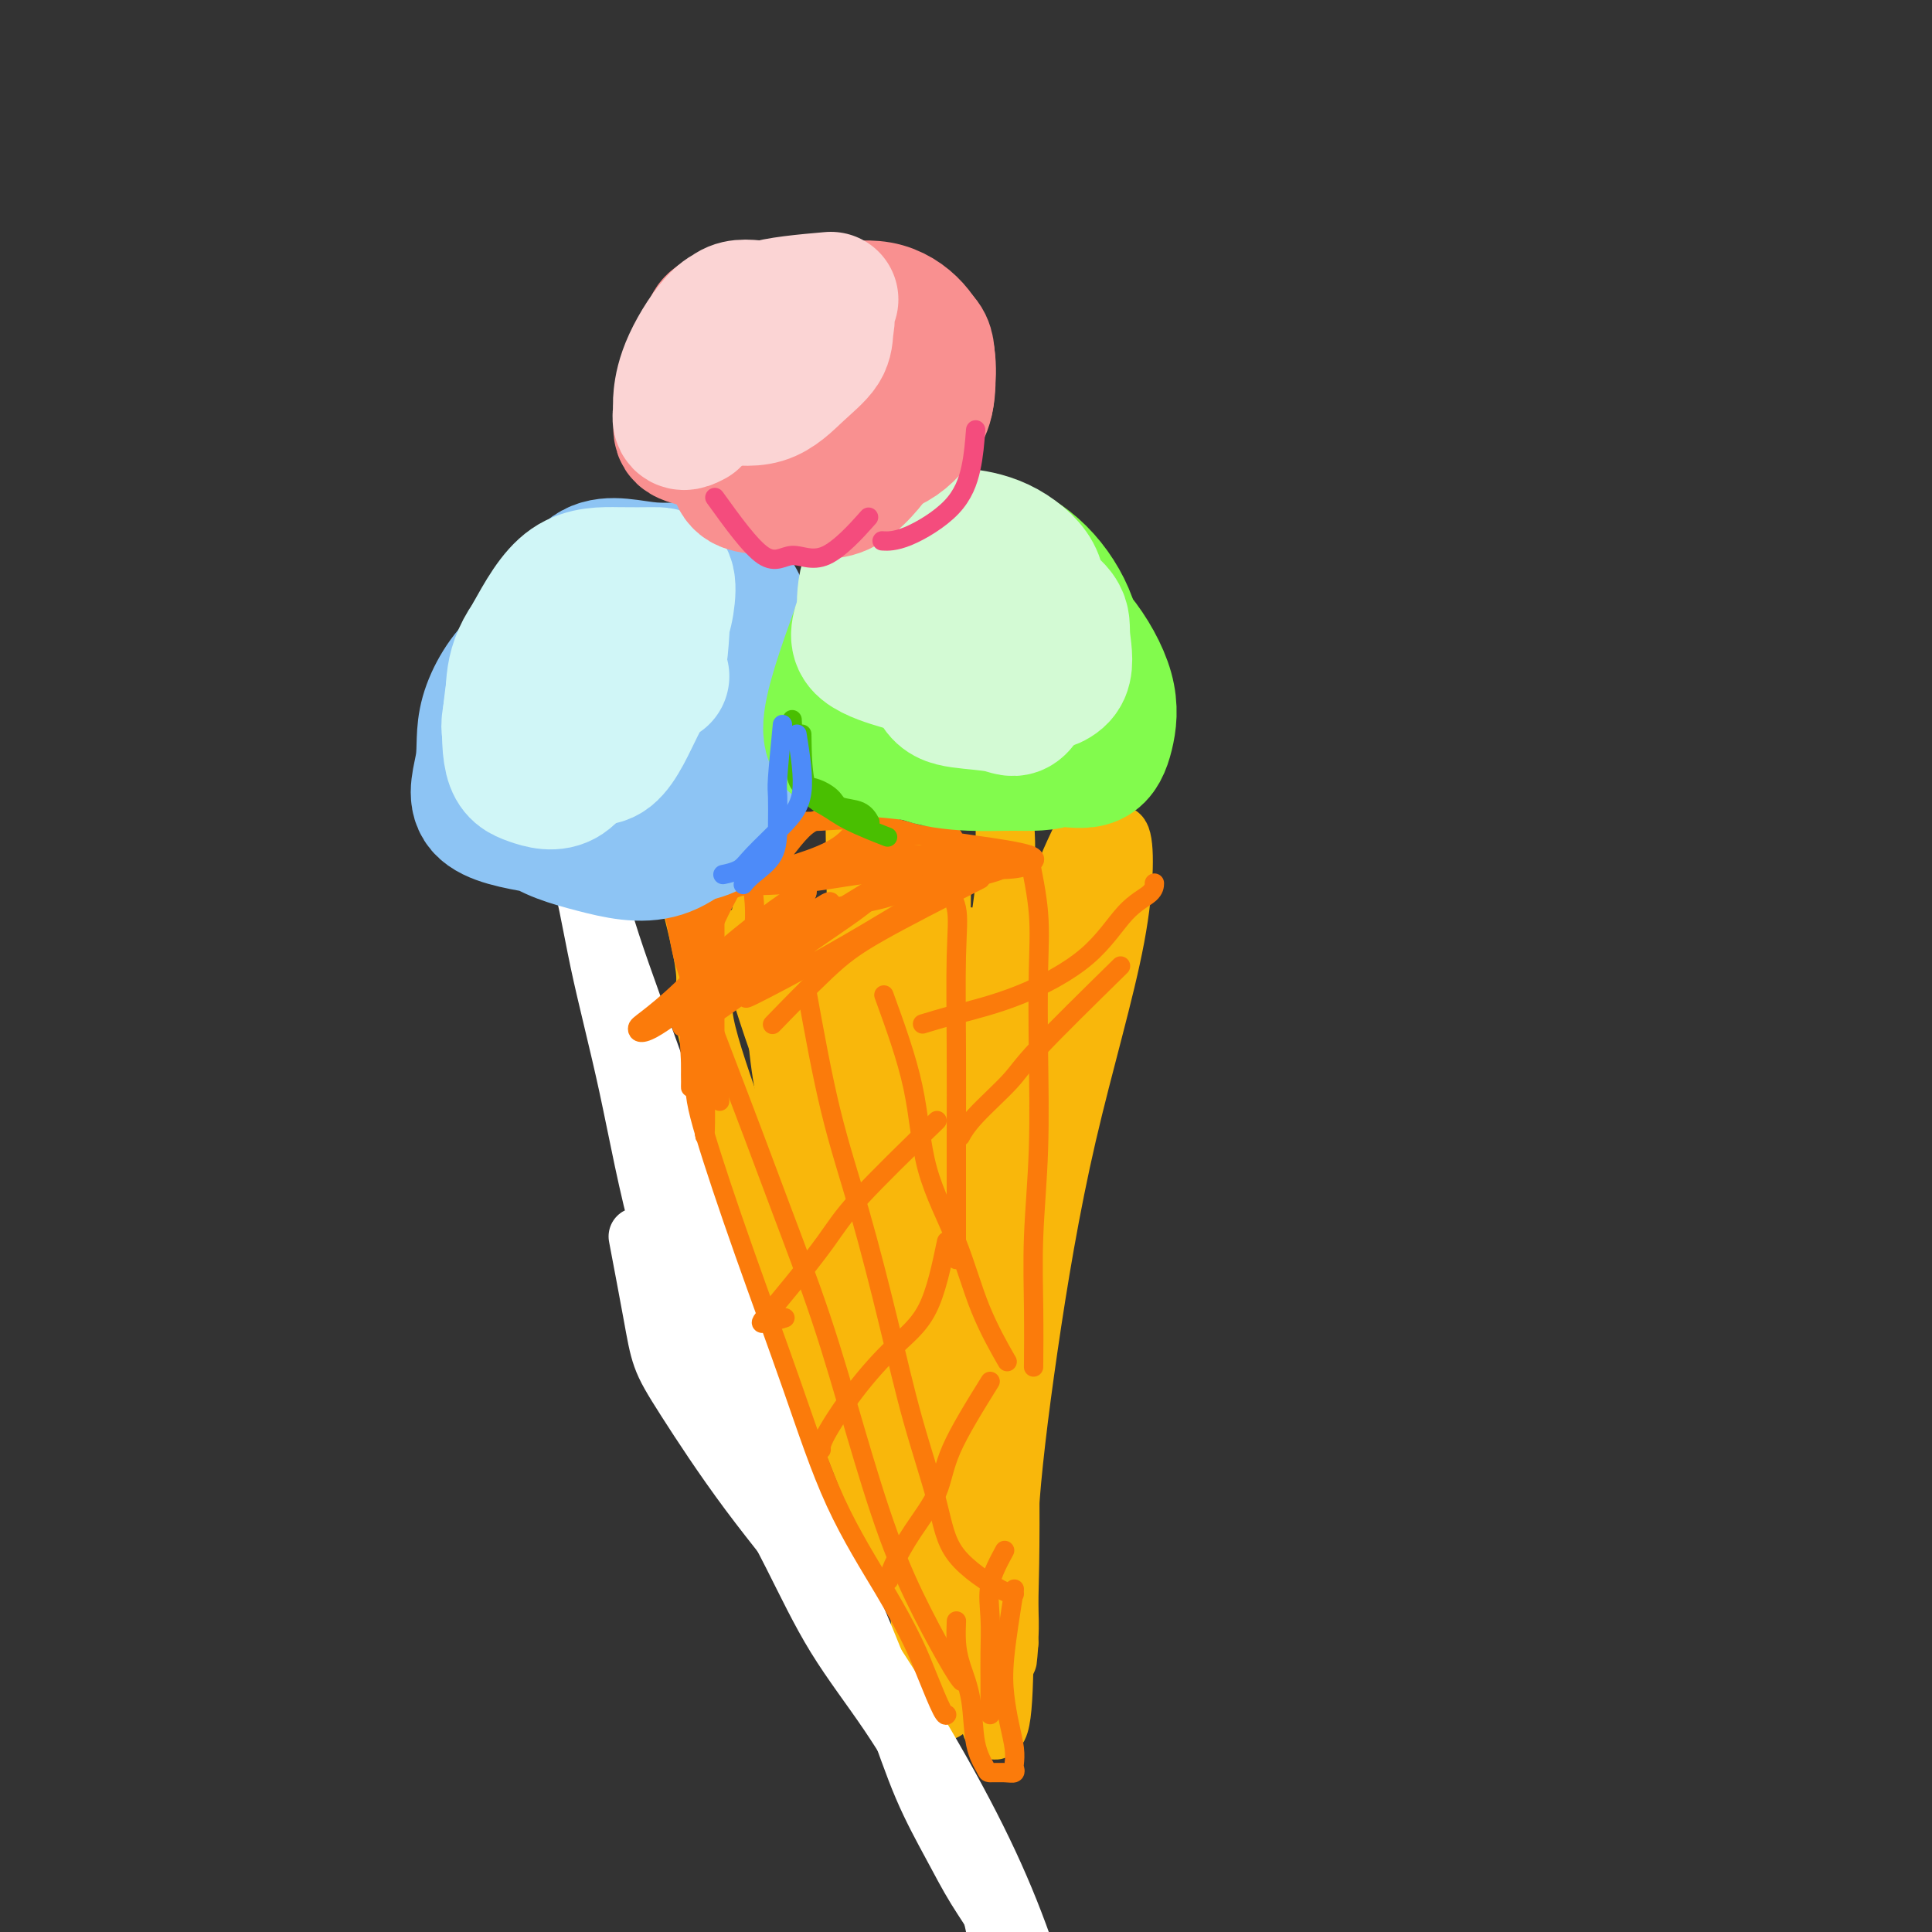 <svg viewBox='0 0 400 400' version='1.1' xmlns='http://www.w3.org/2000/svg' xmlns:xlink='http://www.w3.org/1999/xlink'><rect x="0" y="0" width="400" height="400" fill="#333333" stroke="none"/><g fill='none' stroke='rgb(249,183,11)' stroke-width='12' stroke-linecap='round' stroke-linejoin='round'><path d='M143,187c1.423,5.717 2.847,11.433 3,15c0.153,3.567 -0.963,4.983 0,10c0.963,5.017 4.006,13.634 7,22c2.994,8.366 5.940,16.480 9,25c3.060,8.520 6.236,17.447 9,25c2.764,7.553 5.116,13.731 8,21c2.884,7.269 6.299,15.629 9,22c2.701,6.371 4.689,10.754 7,15c2.311,4.246 4.946,8.356 6,10c1.054,1.644 0.527,0.822 0,0'/><path d='M146,192c0.694,1.290 1.388,2.579 3,3c1.612,0.421 4.142,-0.027 7,0c2.858,0.027 6.044,0.530 9,0c2.956,-0.530 5.682,-2.093 9,-4c3.318,-1.907 7.229,-4.159 10,-6c2.771,-1.841 4.402,-3.269 6,-4c1.598,-0.731 3.164,-0.763 4,-1c0.836,-0.237 0.942,-0.679 1,0c0.058,0.679 0.068,2.479 0,7c-0.068,4.521 -0.213,11.763 0,19c0.213,7.237 0.784,14.468 1,22c0.216,7.532 0.079,15.364 0,23c-0.079,7.636 -0.098,15.077 0,23c0.098,7.923 0.314,16.327 0,25c-0.314,8.673 -1.156,17.613 -2,25c-0.844,7.387 -1.689,13.220 -2,18c-0.311,4.780 -0.089,8.509 0,10c0.089,1.491 0.044,0.746 0,0'/><path d='M168,210c-0.307,5.933 -0.615,11.867 -1,15c-0.385,3.133 -0.848,3.467 0,9c0.848,5.533 3.006,16.267 6,26c2.994,9.733 6.824,18.465 10,27c3.176,8.535 5.697,16.874 7,23c1.303,6.126 1.389,10.038 2,12c0.611,1.962 1.746,1.973 2,1c0.254,-0.973 -0.374,-2.929 -2,-7c-1.626,-4.071 -4.249,-10.257 -8,-19c-3.751,-8.743 -8.631,-20.042 -12,-31c-3.369,-10.958 -5.229,-21.575 -7,-31c-1.771,-9.425 -3.455,-17.657 -4,-24c-0.545,-6.343 0.050,-10.797 0,-10c-0.050,0.797 -0.743,6.844 0,15c0.743,8.156 2.924,18.420 6,31c3.076,12.580 7.047,27.474 11,40c3.953,12.526 7.889,22.682 10,29c2.111,6.318 2.398,8.797 3,11c0.602,2.203 1.520,4.131 1,1c-0.520,-3.131 -2.479,-11.322 -6,-23c-3.521,-11.678 -8.603,-26.842 -12,-42c-3.397,-15.158 -5.109,-30.309 -6,-40c-0.891,-9.691 -0.962,-13.920 -1,-17c-0.038,-3.080 -0.043,-5.010 0,-6c0.043,-0.990 0.135,-1.038 0,-1c-0.135,0.038 -0.498,0.164 0,5c0.498,4.836 1.857,14.382 4,26c2.143,11.618 5.072,25.309 8,39'/><path d='M179,269c3.273,17.309 5.456,26.081 7,34c1.544,7.919 2.449,14.987 3,19c0.551,4.013 0.747,4.973 1,6c0.253,1.027 0.564,2.121 1,0c0.436,-2.121 0.996,-7.455 0,-18c-0.996,-10.545 -3.549,-26.299 -5,-41c-1.451,-14.701 -1.799,-28.347 -2,-38c-0.201,-9.653 -0.254,-15.311 0,-20c0.254,-4.689 0.814,-8.408 1,-9c0.186,-0.592 -0.001,1.941 0,9c0.001,7.059 0.191,18.642 1,32c0.809,13.358 2.237,28.492 3,42c0.763,13.508 0.859,25.391 1,35c0.141,9.609 0.325,16.944 1,22c0.675,5.056 1.839,7.833 3,9c1.161,1.167 2.318,0.722 3,1c0.682,0.278 0.889,1.277 1,-3c0.111,-4.277 0.127,-13.832 0,-27c-0.127,-13.168 -0.396,-29.950 -1,-45c-0.604,-15.050 -1.542,-28.368 -2,-39c-0.458,-10.632 -0.436,-18.576 0,-25c0.436,-6.424 1.284,-11.326 2,-14c0.716,-2.674 1.298,-3.121 2,-4c0.702,-0.879 1.523,-2.191 2,0c0.477,2.191 0.611,7.885 0,17c-0.611,9.115 -1.968,21.649 -3,35c-1.032,13.351 -1.739,27.518 -2,41c-0.261,13.482 -0.074,26.281 0,35c0.074,8.719 0.037,13.360 0,18'/><path d='M196,341c-0.509,23.675 -0.282,9.864 0,5c0.282,-4.864 0.620,-0.779 1,0c0.380,0.779 0.803,-1.746 1,-10c0.197,-8.254 0.168,-22.237 0,-37c-0.168,-14.763 -0.475,-30.307 0,-44c0.475,-13.693 1.733,-25.535 4,-35c2.267,-9.465 5.544,-16.555 8,-21c2.456,-4.445 4.090,-6.247 5,-5c0.910,1.247 1.096,5.542 0,14c-1.096,8.458 -3.472,21.078 -5,34c-1.528,12.922 -2.207,26.147 -3,40c-0.793,13.853 -1.701,28.334 -2,40c-0.299,11.666 0.011,20.515 0,26c-0.011,5.485 -0.343,7.604 0,9c0.343,1.396 1.360,2.068 2,0c0.640,-2.068 0.902,-6.878 1,-15c0.098,-8.122 0.030,-19.558 0,-33c-0.030,-13.442 -0.022,-28.891 1,-42c1.022,-13.109 3.059,-23.878 5,-35c1.941,-11.122 3.785,-22.597 6,-31c2.215,-8.403 4.799,-13.733 7,-19c2.201,-5.267 4.018,-10.469 5,-9c0.982,1.469 1.128,9.610 -1,21c-2.128,11.390 -6.532,26.029 -10,41c-3.468,14.971 -6.001,30.274 -8,44c-1.999,13.726 -3.464,25.875 -4,35c-0.536,9.125 -0.144,15.226 0,19c0.144,3.774 0.041,5.221 0,6c-0.041,0.779 -0.021,0.889 0,1'/><path d='M209,340c-0.642,8.807 -0.248,0.326 0,-9c0.248,-9.326 0.349,-19.495 0,-35c-0.349,-15.505 -1.147,-36.346 0,-55c1.147,-18.654 4.238,-35.121 7,-46c2.762,-10.879 5.196,-16.169 7,-20c1.804,-3.831 2.977,-6.204 3,-6c0.023,0.204 -1.104,2.985 -3,11c-1.896,8.015 -4.561,21.263 -7,37c-2.439,15.737 -4.654,33.961 -6,48c-1.346,14.039 -1.825,23.892 -2,29c-0.175,5.108 -0.047,5.472 0,6c0.047,0.528 0.013,1.220 0,-3c-0.013,-4.220 -0.003,-13.354 0,-24c0.003,-10.646 0.000,-22.806 0,-36c-0.000,-13.194 0.003,-27.423 0,-39c-0.003,-11.577 -0.012,-20.501 0,-25c0.012,-4.499 0.046,-4.573 0,-5c-0.046,-0.427 -0.170,-1.206 0,1c0.170,2.206 0.634,7.397 0,14c-0.634,6.603 -2.368,14.619 -3,25c-0.632,10.381 -0.163,23.128 0,34c0.163,10.872 0.020,19.870 0,26c-0.020,6.130 0.083,9.392 0,10c-0.083,0.608 -0.352,-1.440 0,-5c0.352,-3.560 1.323,-8.634 0,-17c-1.323,-8.366 -4.942,-20.026 -8,-31c-3.058,-10.974 -5.554,-21.262 -7,-28c-1.446,-6.738 -1.842,-9.925 -2,-10c-0.158,-0.075 -0.079,2.963 0,6'/><path d='M188,193c-0.178,2.893 -0.622,7.125 0,15c0.622,7.875 2.309,19.392 4,30c1.691,10.608 3.385,20.307 5,27c1.615,6.693 3.151,10.381 4,12c0.849,1.619 1.009,1.170 1,0c-0.009,-1.170 -0.188,-3.062 0,-8c0.188,-4.938 0.744,-12.922 -1,-22c-1.744,-9.078 -5.787,-19.248 -10,-31c-4.213,-11.752 -8.594,-25.085 -11,-34c-2.406,-8.915 -2.836,-13.411 -3,-14c-0.164,-0.589 -0.061,2.731 0,8c0.061,5.269 0.079,12.489 1,23c0.921,10.511 2.746,24.313 5,37c2.254,12.687 4.938,24.258 7,33c2.062,8.742 3.504,14.656 4,17c0.496,2.344 0.048,1.119 0,1c-0.048,-0.119 0.305,0.867 0,-1c-0.305,-1.867 -1.269,-6.587 -4,-13c-2.731,-6.413 -7.229,-14.519 -12,-24c-4.771,-9.481 -9.814,-20.337 -14,-30c-4.186,-9.663 -7.514,-18.132 -9,-22c-1.486,-3.868 -1.131,-3.136 -1,-3c0.131,0.136 0.037,-0.325 1,3c0.963,3.325 2.983,10.435 6,19c3.017,8.565 7.032,18.585 11,29c3.968,10.415 7.888,21.225 11,29c3.112,7.775 5.415,12.516 6,12c0.585,-0.516 -0.547,-6.290 -3,-14c-2.453,-7.710 -6.226,-17.355 -10,-27'/><path d='M176,245c-4.931,-12.682 -10.760,-23.887 -14,-34c-3.240,-10.113 -3.893,-19.135 -4,-23c-0.107,-3.865 0.332,-2.572 0,-1c-0.332,1.572 -1.436,3.423 0,12c1.436,8.577 5.410,23.879 7,30c1.590,6.121 0.795,3.060 0,0'/></g>
<g fill='none' stroke='rgb(255,255,255)' stroke-width='12' stroke-linecap='round' stroke-linejoin='round'><path d='M110,158c3.381,6.127 6.762,12.255 9,19c2.238,6.745 3.333,14.109 5,22c1.667,7.891 3.906,16.311 6,26c2.094,9.689 4.043,20.647 7,31c2.957,10.353 6.923,20.102 10,28c3.077,7.898 5.265,13.946 8,20c2.735,6.054 6.016,12.115 9,18c2.984,5.885 5.671,11.593 9,17c3.329,5.407 7.301,10.514 11,16c3.699,5.486 7.124,11.352 10,16c2.876,4.648 5.201,8.077 7,12c1.799,3.923 3.070,8.339 4,12c0.930,3.661 1.517,6.568 2,10c0.483,3.432 0.861,7.389 1,11c0.139,3.611 0.037,6.875 0,9c-0.037,2.125 -0.010,3.111 0,4c0.010,0.889 0.003,1.683 0,2c-0.003,0.317 -0.001,0.159 0,0'/><path d='M120,163c1.836,5.382 3.673,10.765 4,14c0.327,3.235 -0.855,4.324 0,9c0.855,4.676 3.747,12.939 7,22c3.253,9.061 6.867,18.920 10,28c3.133,9.080 5.786,17.380 9,26c3.214,8.620 6.991,17.560 10,26c3.009,8.440 5.252,16.379 8,24c2.748,7.621 6.001,14.924 9,22c2.999,7.076 5.744,13.927 8,20c2.256,6.073 4.023,11.370 6,16c1.977,4.630 4.166,8.594 6,12c1.834,3.406 3.315,6.255 5,9c1.685,2.745 3.576,5.388 5,8c1.424,2.612 2.382,5.195 4,8c1.618,2.805 3.897,5.832 5,8c1.103,2.168 1.029,3.477 1,4c-0.029,0.523 -0.015,0.262 0,0'/><path d='M132,256c1.117,5.899 2.234,11.797 3,16c0.766,4.203 1.182,6.710 2,9c0.818,2.290 2.039,4.364 5,9c2.961,4.636 7.662,11.833 13,19c5.338,7.167 11.313,14.302 17,22c5.687,7.698 11.085,15.959 16,24c4.915,8.041 9.345,15.864 13,23c3.655,7.136 6.534,13.586 9,20c2.466,6.414 4.517,12.790 6,18c1.483,5.210 2.398,9.252 3,13c0.602,3.748 0.893,7.201 1,9c0.107,1.799 0.031,1.942 0,2c-0.031,0.058 -0.015,0.029 0,0'/></g>
<g fill='none' stroke='rgb(251,123,11)' stroke-width='4' stroke-linecap='round' stroke-linejoin='round'><path d='M147,214c-1.318,2.989 -2.637,5.978 -3,9c-0.363,3.022 0.229,6.079 2,12c1.771,5.921 4.722,14.708 8,24c3.278,9.292 6.883,19.090 10,28c3.117,8.910 5.746,16.931 9,24c3.254,7.069 7.135,13.187 10,18c2.865,4.813 4.715,8.323 6,11c1.285,2.677 2.004,4.522 3,7c0.996,2.478 2.268,5.590 3,7c0.732,1.410 0.923,1.117 1,1c0.077,-0.117 0.038,-0.059 0,0'/><path d='M167,205c1.585,8.755 3.170,17.510 5,25c1.830,7.490 3.905,13.715 6,21c2.095,7.285 4.210,15.630 6,23c1.790,7.370 3.254,13.765 5,20c1.746,6.235 3.775,12.312 5,17c1.225,4.688 1.648,7.989 4,11c2.352,3.011 6.633,5.734 9,7c2.367,1.266 2.819,1.076 3,1c0.181,-0.076 0.090,-0.038 0,0'/><path d='M194,232c-6.146,5.972 -12.292,11.945 -16,16c-3.708,4.055 -4.979,6.193 -7,9c-2.021,2.807 -4.793,6.282 -7,9c-2.207,2.718 -3.849,4.677 -5,6c-1.151,1.323 -1.810,2.010 -1,2c0.810,-0.010 3.089,-0.717 4,-1c0.911,-0.283 0.456,-0.141 0,0'/><path d='M196,257c-1.094,5.218 -2.188,10.435 -4,14c-1.812,3.565 -4.342,5.477 -7,8c-2.658,2.523 -5.444,5.656 -8,9c-2.556,3.344 -4.880,6.900 -6,9c-1.120,2.100 -1.034,2.743 -1,3c0.034,0.257 0.017,0.129 0,0'/><path d='M205,286c-3.163,5.090 -6.326,10.180 -8,14c-1.674,3.820 -1.860,6.369 -3,9c-1.140,2.631 -3.233,5.344 -5,8c-1.767,2.656 -3.206,5.253 -4,7c-0.794,1.747 -0.941,2.642 -1,3c-0.059,0.358 -0.029,0.179 0,0'/><path d='M208,321c-1.268,2.339 -2.536,4.678 -3,7c-0.464,2.322 -0.124,4.626 0,7c0.124,2.374 0.033,4.819 0,7c-0.033,2.181 -0.009,4.100 0,6c0.009,1.900 0.002,3.781 0,5c-0.002,1.219 -0.001,1.777 0,2c0.001,0.223 0.000,0.112 0,0'/><path d='M210,329c-0.823,5.159 -1.646,10.317 -2,14c-0.354,3.683 -0.239,5.890 0,8c0.239,2.110 0.601,4.124 1,6c0.399,1.876 0.834,3.613 1,5c0.166,1.387 0.062,2.424 0,3c-0.062,0.576 -0.081,0.689 0,1c0.081,0.311 0.263,0.818 0,1c-0.263,0.182 -0.973,0.039 -2,0c-1.027,-0.039 -2.373,0.027 -3,0c-0.627,-0.027 -0.536,-0.148 -1,-1c-0.464,-0.852 -1.483,-2.436 -2,-5c-0.517,-2.564 -0.531,-6.110 -1,-9c-0.469,-2.890 -1.394,-5.125 -2,-7c-0.606,-1.875 -0.894,-3.389 -1,-5c-0.106,-1.611 -0.030,-3.317 0,-4c0.030,-0.683 0.015,-0.341 0,0'/><path d='M148,214c2.900,7.584 5.799,15.169 8,21c2.201,5.831 3.703,9.909 6,16c2.297,6.091 5.389,14.195 8,22c2.611,7.805 4.742,15.310 7,23c2.258,7.690 4.644,15.563 7,22c2.356,6.437 4.683,11.437 7,16c2.317,4.563 4.624,8.690 6,11c1.376,2.310 1.822,2.803 2,3c0.178,0.197 0.089,0.099 0,0'/><path d='M183,206c2.348,6.468 4.697,12.936 6,19c1.303,6.064 1.562,11.724 3,17c1.438,5.276 4.056,10.167 6,15c1.944,4.833 3.216,9.609 5,14c1.784,4.391 4.081,8.397 5,10c0.919,1.603 0.459,0.801 0,0'/><path d='M149,228c-0.306,-3.566 -0.611,-7.131 -1,-10c-0.389,-2.869 -0.861,-5.040 -2,-8c-1.139,-2.960 -2.946,-6.709 -4,-10c-1.054,-3.291 -1.354,-6.125 -2,-9c-0.646,-2.875 -1.637,-5.791 -2,-8c-0.363,-2.209 -0.098,-3.713 0,-4c0.098,-0.287 0.030,0.641 0,2c-0.030,1.359 -0.020,3.147 0,4c0.020,0.853 0.050,0.769 0,1c-0.050,0.231 -0.181,0.776 0,1c0.181,0.224 0.675,0.127 2,0c1.325,-0.127 3.481,-0.283 6,-1c2.519,-0.717 5.403,-1.995 9,-3c3.597,-1.005 7.909,-1.737 12,-2c4.091,-0.263 7.963,-0.056 12,0c4.037,0.056 8.239,-0.037 11,0c2.761,0.037 4.081,0.206 5,0c0.919,-0.206 1.438,-0.785 0,-1c-1.438,-0.215 -4.832,-0.064 -9,0c-4.168,0.064 -9.111,0.042 -14,0c-4.889,-0.042 -9.723,-0.104 -14,0c-4.277,0.104 -7.998,0.374 -10,1c-2.002,0.626 -2.286,1.607 -2,2c0.286,0.393 1.143,0.196 2,0'/><path d='M148,183c1.396,0.569 9.886,0.490 16,0c6.114,-0.490 9.854,-1.391 15,-2c5.146,-0.609 11.700,-0.926 17,-1c5.300,-0.074 9.348,0.095 12,0c2.652,-0.095 3.910,-0.453 5,-1c1.090,-0.547 2.013,-1.281 0,-2c-2.013,-0.719 -6.963,-1.422 -11,-2c-4.037,-0.578 -7.163,-1.030 -11,-2c-3.837,-0.970 -8.386,-2.456 -12,-3c-3.614,-0.544 -6.294,-0.145 -9,0c-2.706,0.145 -5.439,0.036 -8,0c-2.561,-0.036 -4.949,0.001 -7,0c-2.051,-0.001 -3.765,-0.042 -5,0c-1.235,0.042 -1.991,0.165 -3,1c-1.009,0.835 -2.271,2.383 -3,4c-0.729,1.617 -0.926,3.304 -1,6c-0.074,2.696 -0.023,6.400 0,11c0.023,4.600 0.020,10.097 0,15c-0.020,4.903 -0.058,9.211 0,12c0.058,2.789 0.212,4.058 1,5c0.788,0.942 2.211,1.556 3,2c0.789,0.444 0.943,0.718 1,-1c0.057,-1.718 0.016,-5.427 0,-9c-0.016,-3.573 -0.007,-7.011 0,-11c0.007,-3.989 0.012,-8.528 0,-12c-0.012,-3.472 -0.042,-5.877 0,-7c0.042,-1.123 0.155,-0.964 0,-1c-0.155,-0.036 -0.578,-0.267 -1,1c-0.422,1.267 -0.844,4.034 -1,9c-0.156,4.966 -0.044,12.133 0,18c0.044,5.867 0.022,10.433 0,15'/><path d='M146,228c-0.309,8.240 -0.083,7.840 0,6c0.083,-1.840 0.022,-5.120 0,-9c-0.022,-3.880 -0.007,-8.360 0,-13c0.007,-4.640 0.005,-9.441 0,-13c-0.005,-3.559 -0.013,-5.875 0,-8c0.013,-2.125 0.046,-4.060 0,-5c-0.046,-0.940 -0.170,-0.884 0,-1c0.170,-0.116 0.634,-0.403 0,1c-0.634,1.403 -2.366,4.498 -3,9c-0.634,4.502 -0.169,10.413 0,15c0.169,4.587 0.042,7.851 0,10c-0.042,2.149 -0.001,3.185 0,4c0.001,0.815 -0.039,1.410 0,1c0.039,-0.410 0.157,-1.826 0,-5c-0.157,-3.174 -0.589,-8.108 0,-13c0.589,-4.892 2.200,-9.743 4,-14c1.800,-4.257 3.791,-7.919 5,-10c1.209,-2.081 1.638,-2.579 2,-3c0.362,-0.421 0.657,-0.763 1,0c0.343,0.763 0.733,2.631 1,5c0.267,2.369 0.410,5.238 0,8c-0.410,2.762 -1.374,5.418 -3,8c-1.626,2.582 -3.914,5.092 -6,7c-2.086,1.908 -3.971,3.215 -5,4c-1.029,0.785 -1.201,1.047 0,-1c1.201,-2.047 3.776,-6.404 7,-10c3.224,-3.596 7.099,-6.430 10,-9c2.901,-2.570 4.829,-4.877 6,-6c1.171,-1.123 1.586,-1.061 2,-1'/><path d='M167,185c1.320,-2.715 -7.878,3.997 -14,9c-6.122,5.003 -9.166,8.298 -12,11c-2.834,2.702 -5.459,4.811 -7,6c-1.541,1.189 -2.000,1.456 -2,2c0.000,0.544 0.459,1.364 3,0c2.541,-1.364 7.164,-4.912 11,-8c3.836,-3.088 6.884,-5.717 10,-8c3.116,-2.283 6.300,-4.221 9,-6c2.700,-1.779 4.917,-3.400 6,-4c1.083,-0.600 1.034,-0.179 1,0c-0.034,0.179 -0.051,0.117 -2,2c-1.949,1.883 -5.830,5.712 -10,9c-4.170,3.288 -8.628,6.034 -11,8c-2.372,1.966 -2.657,3.153 -3,4c-0.343,0.847 -0.743,1.354 0,1c0.743,-0.354 2.631,-1.570 6,-4c3.369,-2.430 8.219,-6.074 12,-9c3.781,-2.926 6.492,-5.134 9,-7c2.508,-1.866 4.812,-3.389 7,-5c2.188,-1.611 4.259,-3.311 4,-3c-0.259,0.311 -2.848,2.632 -6,5c-3.152,2.368 -6.866,4.784 -10,7c-3.134,2.216 -5.686,4.232 -8,6c-2.314,1.768 -4.388,3.289 -5,4c-0.612,0.711 0.238,0.613 0,1c-0.238,0.387 -1.564,1.258 1,0c2.564,-1.258 9.018,-4.645 15,-8c5.982,-3.355 11.491,-6.677 17,-10'/><path d='M188,188c7.584,-3.868 10.043,-5.036 13,-6c2.957,-0.964 6.412,-1.722 6,-2c-0.412,-0.278 -4.689,-0.076 -10,1c-5.311,1.076 -11.655,3.025 -17,5c-5.345,1.975 -9.690,3.974 -13,5c-3.310,1.026 -5.584,1.078 -7,1c-1.416,-0.078 -1.972,-0.287 -1,0c0.972,0.287 3.473,1.068 7,0c3.527,-1.068 8.080,-3.986 13,-7c4.920,-3.014 10.208,-6.125 13,-8c2.792,-1.875 3.087,-2.514 4,-3c0.913,-0.486 2.445,-0.820 0,-1c-2.445,-0.180 -8.865,-0.206 -14,1c-5.135,1.206 -8.985,3.643 -12,5c-3.015,1.357 -5.196,1.635 -6,2c-0.804,0.365 -0.230,0.819 0,1c0.230,0.181 0.115,0.091 0,0'/></g>
<g fill='none' stroke='rgb(141,196,244)' stroke-width='28' stroke-linecap='round' stroke-linejoin='round'><path d='M153,148c-5.602,-2.551 -11.204,-5.102 -15,-6c-3.796,-0.898 -5.787,-0.144 -8,0c-2.213,0.144 -4.649,-0.321 -6,1c-1.351,1.321 -1.619,4.430 -2,8c-0.381,3.570 -0.876,7.601 0,11c0.876,3.399 3.122,6.165 6,8c2.878,1.835 6.390,2.740 10,3c3.610,0.260 7.320,-0.124 10,-2c2.680,-1.876 4.330,-5.245 5,-8c0.670,-2.755 0.362,-4.896 0,-7c-0.362,-2.104 -0.776,-4.172 -3,-6c-2.224,-1.828 -6.258,-3.415 -10,-4c-3.742,-0.585 -7.194,-0.168 -10,0c-2.806,0.168 -4.968,0.086 -6,2c-1.032,1.914 -0.936,5.823 -1,9c-0.064,3.177 -0.289,5.621 0,8c0.289,2.379 1.093,4.692 3,6c1.907,1.308 4.918,1.611 8,2c3.082,0.389 6.235,0.864 9,0c2.765,-0.864 5.143,-3.066 7,-6c1.857,-2.934 3.194,-6.599 4,-10c0.806,-3.401 1.080,-6.538 0,-9c-1.080,-2.462 -3.515,-4.248 -7,-6c-3.485,-1.752 -8.019,-3.469 -12,-4c-3.981,-0.531 -7.407,0.126 -10,0c-2.593,-0.126 -4.352,-1.034 -5,1c-0.648,2.034 -0.185,7.010 0,11c0.185,3.990 0.093,6.995 0,10'/><path d='M120,160c0.627,4.686 2.196,5.900 5,7c2.804,1.100 6.845,2.085 10,3c3.155,0.915 5.424,1.761 8,1c2.576,-0.761 5.460,-3.129 7,-6c1.540,-2.871 1.737,-6.245 2,-10c0.263,-3.755 0.594,-7.890 0,-11c-0.594,-3.110 -2.111,-5.196 -5,-7c-2.889,-1.804 -7.150,-3.327 -12,-4c-4.850,-0.673 -10.290,-0.497 -15,0c-4.710,0.497 -8.692,1.316 -12,4c-3.308,2.684 -5.943,7.234 -7,11c-1.057,3.766 -0.537,6.749 -1,10c-0.463,3.251 -1.910,6.770 0,9c1.910,2.230 7.177,3.172 12,4c4.823,0.828 9.202,1.540 14,2c4.798,0.460 10.015,0.666 14,0c3.985,-0.666 6.738,-2.203 9,-5c2.262,-2.797 4.035,-6.853 5,-10c0.965,-3.147 1.124,-5.386 0,-8c-1.124,-2.614 -3.532,-5.603 -7,-8c-3.468,-2.397 -7.998,-4.203 -12,-5c-4.002,-0.797 -7.476,-0.584 -11,-1c-3.524,-0.416 -7.096,-1.462 -10,0c-2.904,1.462 -5.138,5.432 -6,10c-0.862,4.568 -0.350,9.735 0,14c0.350,4.265 0.539,7.628 3,10c2.461,2.372 7.192,3.752 12,5c4.808,1.248 9.691,2.366 14,1c4.309,-1.366 8.045,-5.214 11,-9c2.955,-3.786 5.130,-7.510 6,-12c0.870,-4.490 0.435,-9.745 0,-15'/><path d='M154,140c0.275,-4.498 0.961,-8.244 0,-12c-0.961,-3.756 -3.571,-7.521 -7,-9c-3.429,-1.479 -7.678,-0.670 -12,-1c-4.322,-0.330 -8.717,-1.797 -12,0c-3.283,1.797 -5.455,6.859 -7,12c-1.545,5.141 -2.463,10.362 -3,16c-0.537,5.638 -0.692,11.693 1,16c1.692,4.307 5.233,6.868 9,8c3.767,1.132 7.760,0.837 11,1c3.240,0.163 5.726,0.783 8,-1c2.274,-1.783 4.338,-5.969 5,-10c0.662,-4.031 -0.076,-7.906 0,-12c0.076,-4.094 0.965,-8.407 -1,-12c-1.965,-3.593 -6.785,-6.467 -11,-8c-4.215,-1.533 -7.826,-1.726 -11,-2c-3.174,-0.274 -5.911,-0.631 -8,0c-2.089,0.631 -3.532,2.248 -4,5c-0.468,2.752 0.038,6.640 0,11c-0.038,4.360 -0.619,9.193 1,13c1.619,3.807 5.438,6.589 9,8c3.562,1.411 6.868,1.453 10,2c3.132,0.547 6.091,1.601 8,0c1.909,-1.601 2.768,-5.856 3,-10c0.232,-4.144 -0.163,-8.177 0,-12c0.163,-3.823 0.885,-7.436 -1,-10c-1.885,-2.564 -6.378,-4.079 -10,-5c-3.622,-0.921 -6.374,-1.250 -9,-1c-2.626,0.250 -5.127,1.077 -7,4c-1.873,2.923 -3.120,7.941 -3,12c0.120,4.059 1.606,7.160 3,9c1.394,1.840 2.697,2.420 4,3'/><path d='M120,155c1.167,2.000 0.583,1.000 0,0'/></g>
<g fill='none' stroke='rgb(208,246,247)' stroke-width='28' stroke-linecap='round' stroke-linejoin='round'><path d='M137,140c-7.570,-2.990 -15.140,-5.980 -19,-6c-3.860,-0.020 -4.012,2.931 -4,6c0.012,3.069 0.186,6.255 0,9c-0.186,2.745 -0.733,5.049 0,6c0.733,0.951 2.746,0.550 5,1c2.254,0.450 4.749,1.750 7,0c2.251,-1.750 4.258,-6.549 6,-10c1.742,-3.451 3.218,-5.553 4,-8c0.782,-2.447 0.871,-5.239 1,-7c0.129,-1.761 0.297,-2.490 -1,-3c-1.297,-0.510 -4.059,-0.799 -7,-1c-2.941,-0.201 -6.062,-0.312 -9,0c-2.938,0.312 -5.694,1.049 -8,3c-2.306,1.951 -4.163,5.118 -5,8c-0.837,2.882 -0.655,5.481 -1,8c-0.345,2.519 -1.218,4.958 0,6c1.218,1.042 4.526,0.685 8,0c3.474,-0.685 7.115,-1.700 10,-4c2.885,-2.300 5.015,-5.884 7,-9c1.985,-3.116 3.824,-5.763 5,-8c1.176,-2.237 1.689,-4.064 2,-6c0.311,-1.936 0.420,-3.980 0,-5c-0.420,-1.020 -1.370,-1.016 -3,-1c-1.630,0.016 -3.939,0.043 -7,0c-3.061,-0.043 -6.875,-0.155 -10,2c-3.125,2.155 -5.563,6.578 -8,11'/><path d='M110,132c-2.103,3.975 -3.362,8.413 -4,13c-0.638,4.587 -0.655,9.325 0,12c0.655,2.675 1.982,3.288 4,4c2.018,0.712 4.725,1.523 7,0c2.275,-1.523 4.116,-5.381 6,-9c1.884,-3.619 3.810,-6.999 5,-10c1.190,-3.001 1.644,-5.624 2,-8c0.356,-2.376 0.613,-4.506 1,-6c0.387,-1.494 0.902,-2.350 0,-3c-0.902,-0.650 -3.221,-1.092 -5,0c-1.779,1.092 -3.017,3.717 -4,6c-0.983,2.283 -1.709,4.224 -2,5c-0.291,0.776 -0.145,0.388 0,0'/></g>
<g fill='none' stroke='rgb(130,251,77)' stroke-width='28' stroke-linecap='round' stroke-linejoin='round'><path d='M178,130c-3.041,8.448 -6.082,16.897 -6,21c0.082,4.103 3.286,3.862 7,4c3.714,0.138 7.937,0.657 11,1c3.063,0.343 4.967,0.510 7,0c2.033,-0.510 4.195,-1.696 6,-4c1.805,-2.304 3.252,-5.727 4,-9c0.748,-3.273 0.795,-6.397 1,-9c0.205,-2.603 0.566,-4.683 0,-7c-0.566,-2.317 -2.059,-4.869 -4,-6c-1.941,-1.131 -4.330,-0.841 -7,-1c-2.670,-0.159 -5.620,-0.767 -8,0c-2.380,0.767 -4.188,2.908 -5,6c-0.812,3.092 -0.628,7.135 -1,11c-0.372,3.865 -1.301,7.553 0,11c1.301,3.447 4.831,6.651 9,8c4.169,1.349 8.977,0.841 13,1c4.023,0.159 7.262,0.986 10,0c2.738,-0.986 4.975,-3.784 6,-7c1.025,-3.216 0.840,-6.851 1,-10c0.160,-3.149 0.666,-5.814 0,-9c-0.666,-3.186 -2.505,-6.894 -5,-10c-2.495,-3.106 -5.646,-5.609 -9,-7c-3.354,-1.391 -6.910,-1.670 -10,-2c-3.090,-0.330 -5.712,-0.713 -8,0c-2.288,0.713 -4.240,2.520 -6,5c-1.760,2.480 -3.327,5.634 -4,9c-0.673,3.366 -0.450,6.945 0,10c0.450,3.055 1.129,5.587 3,8c1.871,2.413 4.936,4.706 8,7'/><path d='M191,151c3.042,3.178 5.147,3.624 8,4c2.853,0.376 6.453,0.683 10,1c3.547,0.317 7.039,0.646 10,1c2.961,0.354 5.390,0.735 7,0c1.610,-0.735 2.403,-2.585 3,-5c0.597,-2.415 1.000,-5.393 0,-9c-1.000,-3.607 -3.403,-7.842 -6,-11c-2.597,-3.158 -5.388,-5.240 -8,-7c-2.612,-1.760 -5.044,-3.199 -8,-4c-2.956,-0.801 -6.436,-0.964 -9,-1c-2.564,-0.036 -4.211,0.056 -6,0c-1.789,-0.056 -3.720,-0.261 -6,1c-2.280,1.261 -4.910,3.988 -6,7c-1.090,3.012 -0.642,6.309 0,10c0.642,3.691 1.477,7.775 3,11c1.523,3.225 3.734,5.592 7,7c3.266,1.408 7.587,1.856 11,2c3.413,0.144 5.919,-0.017 9,0c3.081,0.017 6.738,0.211 9,-1c2.262,-1.211 3.129,-3.829 4,-7c0.871,-3.171 1.746,-6.896 2,-10c0.254,-3.104 -0.114,-5.589 -2,-8c-1.886,-2.411 -5.290,-4.749 -8,-7c-2.710,-2.251 -4.726,-4.415 -7,-5c-2.274,-0.585 -4.805,0.410 -6,0c-1.195,-0.410 -1.052,-2.226 -1,0c0.052,2.226 0.015,8.493 0,11c-0.015,2.507 -0.007,1.253 0,0'/></g>
<g fill='none' stroke='rgb(211,250,212)' stroke-width='28' stroke-linecap='round' stroke-linejoin='round'><path d='M203,126c0.949,-4.596 1.898,-9.191 1,-11c-0.898,-1.809 -3.642,-0.830 -6,0c-2.358,0.830 -4.329,1.512 -6,3c-1.671,1.488 -3.040,3.781 -4,6c-0.960,2.219 -1.509,4.364 -2,6c-0.491,1.636 -0.925,2.764 0,4c0.925,1.236 3.207,2.579 6,3c2.793,0.421 6.096,-0.082 9,0c2.904,0.082 5.409,0.747 7,0c1.591,-0.747 2.268,-2.905 3,-5c0.732,-2.095 1.518,-4.126 2,-6c0.482,-1.874 0.661,-3.593 0,-5c-0.661,-1.407 -2.160,-2.504 -4,-4c-1.840,-1.496 -4.021,-3.392 -6,-4c-1.979,-0.608 -3.755,0.071 -5,0c-1.245,-0.071 -1.958,-0.891 -3,1c-1.042,1.891 -2.414,6.495 -3,10c-0.586,3.505 -0.387,5.911 0,9c0.387,3.089 0.963,6.859 2,9c1.037,2.141 2.536,2.651 5,3c2.464,0.349 5.892,0.535 8,1c2.108,0.465 2.895,1.208 4,0c1.105,-1.208 2.528,-4.366 3,-7c0.472,-2.634 -0.006,-4.745 0,-7c0.006,-2.255 0.496,-4.656 0,-7c-0.496,-2.344 -1.980,-4.631 -4,-6c-2.020,-1.369 -4.577,-1.820 -7,-2c-2.423,-0.180 -4.711,-0.090 -7,0'/><path d='M196,117c-3.235,-0.338 -4.322,-0.183 -6,0c-1.678,0.183 -3.947,0.394 -5,2c-1.053,1.606 -0.890,4.605 -1,7c-0.110,2.395 -0.492,4.184 0,6c0.492,1.816 1.860,3.658 4,5c2.140,1.342 5.053,2.183 8,3c2.947,0.817 5.929,1.609 9,2c3.071,0.391 6.230,0.379 9,0c2.770,-0.379 5.151,-1.127 6,-3c0.849,-1.873 0.167,-4.872 0,-7c-0.167,-2.128 0.183,-3.387 -1,-5c-1.183,-1.613 -3.898,-3.582 -6,-5c-2.102,-1.418 -3.590,-2.284 -6,-3c-2.410,-0.716 -5.741,-1.280 -8,-2c-2.259,-0.720 -3.445,-1.595 -5,-2c-1.555,-0.405 -3.478,-0.338 -5,0c-1.522,0.338 -2.645,0.949 -3,2c-0.355,1.051 0.056,2.543 0,5c-0.056,2.457 -0.578,5.878 0,8c0.578,2.122 2.256,2.944 5,4c2.744,1.056 6.555,2.347 10,3c3.445,0.653 6.526,0.670 9,0c2.474,-0.670 4.342,-2.026 5,-4c0.658,-1.974 0.105,-4.567 0,-7c-0.105,-2.433 0.238,-4.706 -1,-7c-1.238,-2.294 -4.059,-4.609 -7,-6c-2.941,-1.391 -6.004,-1.859 -8,-2c-1.996,-0.141 -2.927,0.045 -5,0c-2.073,-0.045 -5.289,-0.320 -8,1c-2.711,1.320 -4.917,4.234 -6,7c-1.083,2.766 -1.041,5.383 -1,8'/><path d='M179,127c-1.500,3.726 -1.750,5.542 0,7c1.750,1.458 5.500,2.560 7,3c1.500,0.440 0.750,0.220 0,0'/></g>
<g fill='none' stroke='rgb(249,144,144)' stroke-width='28' stroke-linecap='round' stroke-linejoin='round'><path d='M166,74c-5.920,4.880 -11.840,9.759 -14,13c-2.160,3.241 -0.559,4.843 0,7c0.559,2.157 0.076,4.869 2,6c1.924,1.131 6.253,0.681 10,1c3.747,0.319 6.910,1.408 10,0c3.090,-1.408 6.106,-5.314 8,-8c1.894,-2.686 2.667,-4.151 3,-6c0.333,-1.849 0.228,-4.082 0,-7c-0.228,-2.918 -0.579,-6.523 -3,-8c-2.421,-1.477 -6.913,-0.827 -11,-1c-4.087,-0.173 -7.771,-1.169 -12,0c-4.229,1.169 -9.005,4.503 -12,7c-2.995,2.497 -4.210,4.156 -5,6c-0.790,1.844 -1.154,3.872 -1,5c0.154,1.128 0.825,1.356 3,2c2.175,0.644 5.854,1.704 10,2c4.146,0.296 8.757,-0.174 13,0c4.243,0.174 8.116,0.991 12,0c3.884,-0.991 7.779,-3.790 10,-6c2.221,-2.210 2.770,-3.831 3,-6c0.230,-2.169 0.143,-4.885 0,-7c-0.143,-2.115 -0.343,-3.627 -3,-5c-2.657,-1.373 -7.772,-2.607 -12,-3c-4.228,-0.393 -7.568,0.054 -11,0c-3.432,-0.054 -6.956,-0.608 -10,0c-3.044,0.608 -5.610,2.380 -7,5c-1.390,2.620 -1.605,6.090 -2,9c-0.395,2.910 -0.970,5.260 0,7c0.970,1.740 3.485,2.870 6,4'/><path d='M153,91c3.043,1.271 7.652,2.449 12,3c4.348,0.551 8.435,0.473 12,0c3.565,-0.473 6.609,-1.343 9,-3c2.391,-1.657 4.128,-4.102 5,-6c0.872,-1.898 0.877,-3.250 1,-5c0.123,-1.750 0.362,-3.898 0,-6c-0.362,-2.102 -1.326,-4.156 -3,-6c-1.674,-1.844 -4.057,-3.477 -7,-4c-2.943,-0.523 -6.445,0.063 -10,0c-3.555,-0.063 -7.162,-0.777 -10,0c-2.838,0.777 -4.907,3.044 -7,6c-2.093,2.956 -4.210,6.600 -5,10c-0.790,3.400 -0.254,6.557 0,9c0.254,2.443 0.226,4.172 2,5c1.774,0.828 5.349,0.753 9,1c3.651,0.247 7.378,0.815 11,0c3.622,-0.815 7.140,-3.012 10,-5c2.860,-1.988 5.064,-3.765 6,-6c0.936,-2.235 0.606,-4.926 1,-7c0.394,-2.074 1.513,-3.531 -1,-5c-2.513,-1.469 -8.659,-2.950 -14,-4c-5.341,-1.050 -9.878,-1.669 -14,-2c-4.122,-0.331 -7.829,-0.373 -10,0c-2.171,0.373 -2.805,1.161 -3,3c-0.195,1.839 0.050,4.727 0,7c-0.050,2.273 -0.395,3.929 0,6c0.395,2.071 1.529,4.558 3,6c1.471,1.442 3.277,1.841 4,2c0.723,0.159 0.361,0.080 0,0'/></g>
<g fill='none' stroke='rgb(251,212,212)' stroke-width='28' stroke-linecap='round' stroke-linejoin='round'><path d='M172,62c-5.464,0.481 -10.929,0.963 -14,2c-3.071,1.037 -3.750,2.631 -5,4c-1.250,1.369 -3.071,2.514 -4,4c-0.929,1.486 -0.967,3.312 -1,5c-0.033,1.688 -0.061,3.239 0,4c0.061,0.761 0.212,0.731 2,1c1.788,0.269 5.213,0.836 8,0c2.787,-0.836 4.934,-3.076 7,-5c2.066,-1.924 4.050,-3.534 5,-5c0.950,-1.466 0.866,-2.789 1,-4c0.134,-1.211 0.485,-2.310 0,-3c-0.485,-0.690 -1.804,-0.969 -4,-1c-2.196,-0.031 -5.267,0.187 -8,0c-2.733,-0.187 -5.128,-0.779 -7,0c-1.872,0.779 -3.220,2.929 -4,5c-0.780,2.071 -0.990,4.062 -1,6c-0.010,1.938 0.181,3.822 0,5c-0.181,1.178 -0.734,1.651 0,2c0.734,0.349 2.757,0.573 5,0c2.243,-0.573 4.707,-1.943 7,-4c2.293,-2.057 4.414,-4.800 6,-7c1.586,-2.200 2.636,-3.857 3,-5c0.364,-1.143 0.042,-1.771 0,-2c-0.042,-0.229 0.195,-0.059 -2,0c-2.195,0.059 -6.823,0.008 -10,0c-3.177,-0.008 -4.903,0.029 -7,2c-2.097,1.971 -4.565,5.877 -6,9c-1.435,3.123 -1.839,5.464 -2,7c-0.161,1.536 -0.081,2.268 0,3'/><path d='M141,85c-0.800,3.400 1.200,2.400 2,2c0.800,-0.400 0.400,-0.200 0,0'/></g>
<g fill='none' stroke='rgb(251,123,11)' stroke-width='4' stroke-linecap='round' stroke-linejoin='round'><path d='M195,183c1.268,1.430 2.536,2.861 3,5c0.464,2.139 0.124,4.988 0,10c-0.124,5.012 -0.033,12.188 0,19c0.033,6.812 0.009,13.259 0,19c-0.009,5.741 -0.002,10.776 0,15c0.002,4.224 0.001,7.635 0,9c-0.001,1.365 -0.000,0.682 0,0'/><path d='M213,177c0.843,4.098 1.686,8.196 2,12c0.314,3.804 0.098,7.313 0,12c-0.098,4.688 -0.079,10.554 0,17c0.079,6.446 0.217,13.473 0,20c-0.217,6.527 -0.790,12.554 -1,18c-0.210,5.446 -0.056,10.312 0,15c0.056,4.688 0.016,9.196 0,11c-0.016,1.804 -0.008,0.902 0,0'/><path d='M191,212c1.856,-0.569 3.713,-1.139 7,-2c3.287,-0.861 8.005,-2.014 13,-4c4.995,-1.986 10.267,-4.806 14,-8c3.733,-3.194 5.929,-6.763 8,-9c2.071,-2.237 4.019,-3.141 5,-4c0.981,-0.859 0.995,-1.674 1,-2c0.005,-0.326 0.003,-0.163 0,0'/><path d='M232,200c-6.694,6.573 -13.388,13.145 -17,17c-3.612,3.855 -4.144,4.992 -6,7c-1.856,2.008 -5.038,4.887 -7,7c-1.962,2.113 -2.703,3.461 -3,4c-0.297,0.539 -0.148,0.270 0,0'/><path d='M203,182c-7.929,4.042 -15.857,8.083 -21,11c-5.143,2.917 -7.500,4.708 -11,8c-3.500,3.292 -8.143,8.083 -10,10c-1.857,1.917 -0.929,0.958 0,0'/><path d='M164,188c-2.117,0.504 -4.235,1.007 -3,1c1.235,-0.007 5.821,-0.526 10,-1c4.179,-0.474 7.949,-0.905 12,-2c4.051,-1.095 8.381,-2.854 12,-4c3.619,-1.146 6.525,-1.680 9,-2c2.475,-0.320 4.518,-0.427 6,-1c1.482,-0.573 2.402,-1.611 1,-2c-1.402,-0.389 -5.126,-0.128 -9,0c-3.874,0.128 -7.899,0.125 -12,0c-4.101,-0.125 -8.280,-0.371 -12,0c-3.720,0.371 -6.982,1.359 -10,2c-3.018,0.641 -5.791,0.935 -7,1c-1.209,0.065 -0.854,-0.099 -1,0c-0.146,0.099 -0.795,0.461 1,0c1.795,-0.461 6.033,-1.745 9,-3c2.967,-1.255 4.662,-2.481 6,-4c1.338,-1.519 2.319,-3.332 2,-4c-0.319,-0.668 -1.938,-0.189 -4,0c-2.062,0.189 -4.566,0.090 -7,2c-2.434,1.910 -4.796,5.829 -7,8c-2.204,2.171 -4.249,2.595 -5,3c-0.751,0.405 -0.210,0.791 0,1c0.210,0.209 0.087,0.242 1,-1c0.913,-1.242 2.861,-3.757 4,-6c1.139,-2.243 1.468,-4.212 2,-5c0.532,-0.788 1.266,-0.394 2,0'/><path d='M164,171c0.511,-0.600 -2.711,3.400 -4,5c-1.289,1.600 -0.644,0.800 0,0'/></g>
<g fill='none' stroke='rgb(73,191,1)' stroke-width='4' stroke-linecap='round' stroke-linejoin='round'><path d='M166,152c0.065,4.263 0.131,8.526 1,11c0.869,2.474 2.542,3.158 4,4c1.458,0.842 2.700,1.842 5,3c2.300,1.158 5.657,2.474 7,3c1.343,0.526 0.671,0.263 0,0'/><path d='M164,149c0.196,4.891 0.391,9.782 1,12c0.609,2.218 1.631,1.765 3,2c1.369,0.235 3.085,1.160 4,2c0.915,0.840 1.029,1.596 2,2c0.971,0.404 2.800,0.455 4,1c1.200,0.545 1.771,1.584 2,2c0.229,0.416 0.114,0.208 0,0'/></g>
<g fill='none' stroke='rgb(77,139,249)' stroke-width='4' stroke-linecap='round' stroke-linejoin='round'><path d='M165,152c0.712,4.439 1.423,8.878 1,12c-0.423,3.122 -1.981,4.928 -4,7c-2.019,2.072 -4.500,4.411 -6,6c-1.500,1.589 -2.019,2.428 -3,3c-0.981,0.572 -2.423,0.878 -3,1c-0.577,0.122 -0.288,0.061 0,0'/><path d='M162,150c-0.422,4.337 -0.844,8.674 -1,11c-0.156,2.326 -0.045,2.641 0,4c0.045,1.359 0.026,3.762 0,6c-0.026,2.238 -0.059,4.311 -1,6c-0.941,1.689 -2.792,2.993 -4,4c-1.208,1.007 -1.774,1.716 -2,2c-0.226,0.284 -0.113,0.142 0,0'/></g>
<g fill='none' stroke='rgb(244,76,125)' stroke-width='4' stroke-linecap='round' stroke-linejoin='round'><path d='M148,103c3.695,5.128 7.391,10.255 10,12c2.609,1.745 4.132,0.107 6,0c1.868,-0.107 4.080,1.317 7,0c2.920,-1.317 6.549,-5.376 8,-7c1.451,-1.624 0.726,-0.812 0,0'/><path d='M202,89c-0.203,2.649 -0.405,5.298 -1,8c-0.595,2.702 -1.582,5.456 -4,8c-2.418,2.544 -6.266,4.877 -9,6c-2.734,1.123 -4.352,1.035 -5,1c-0.648,-0.035 -0.324,-0.018 0,0'/></g>
</svg>